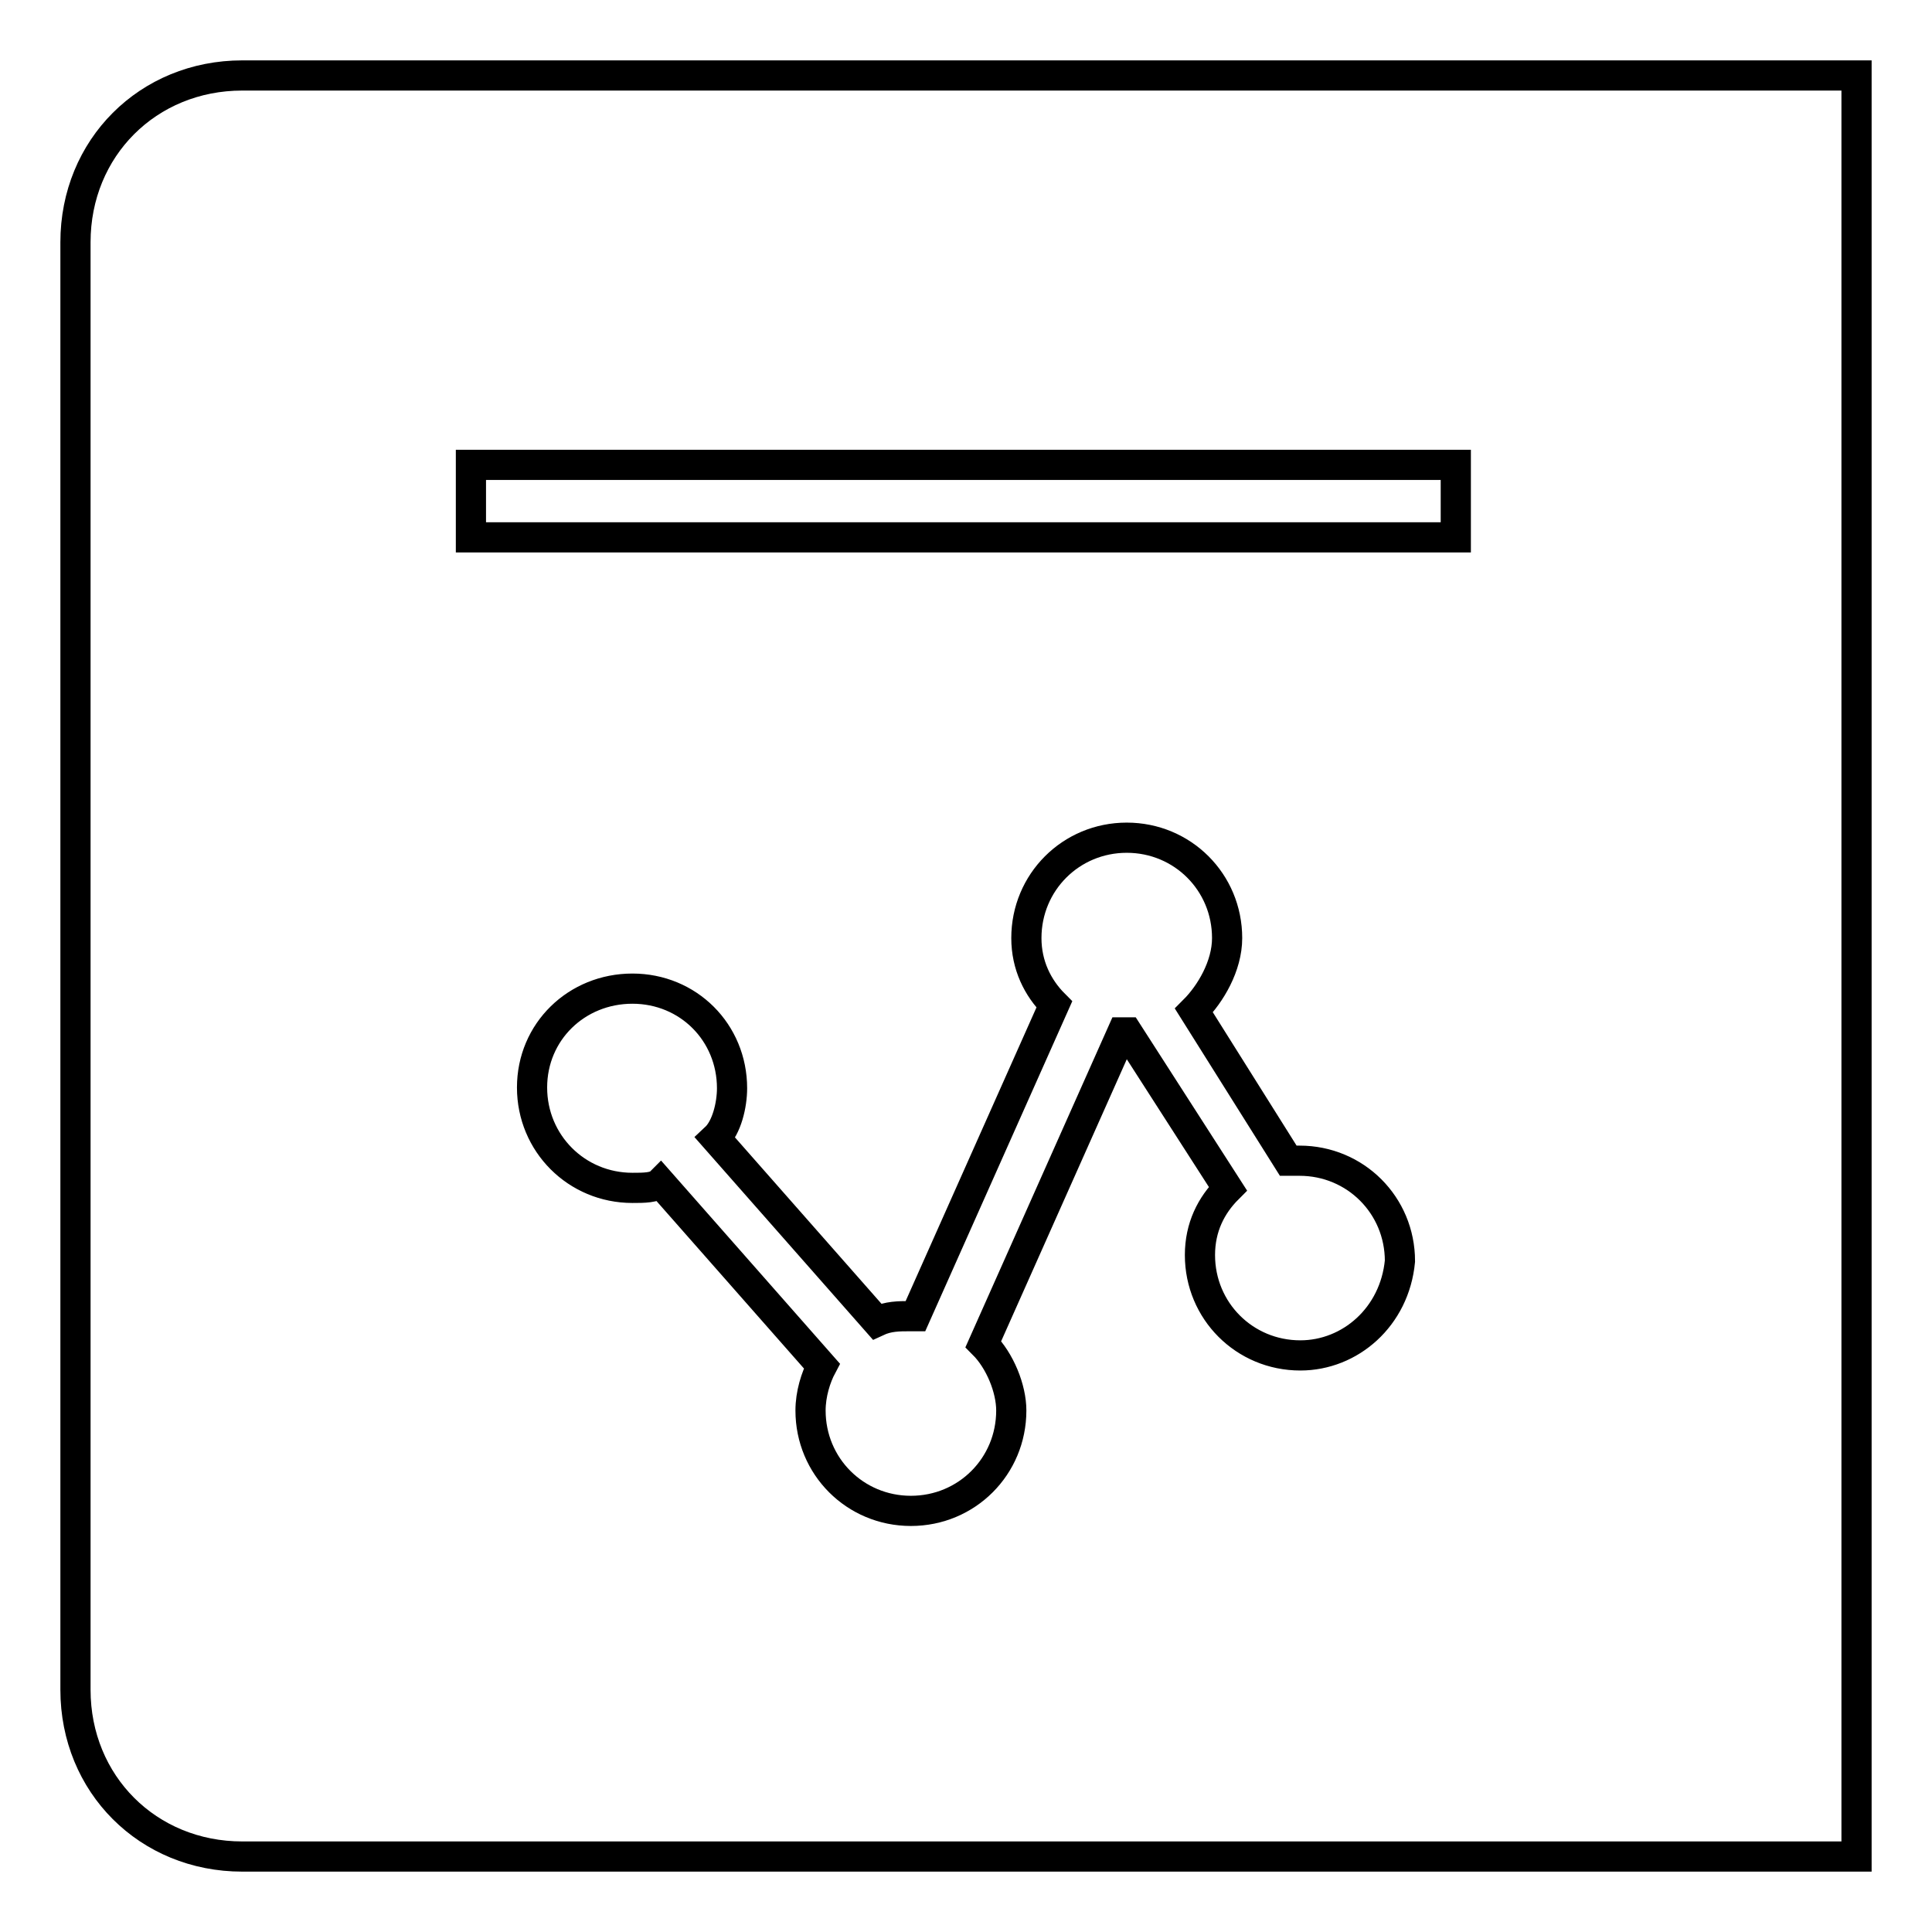 <?xml version="1.0" encoding="utf-8"?>
<!-- Svg Vector Icons : http://www.onlinewebfonts.com/icon -->
<!DOCTYPE svg PUBLIC "-//W3C//DTD SVG 1.1//EN" "http://www.w3.org/Graphics/SVG/1.1/DTD/svg11.dtd">
<svg version="1.1" xmlns="http://www.w3.org/2000/svg" xmlns:xlink="http://www.w3.org/1999/xlink" x="0px" y="0px" viewBox="0 0 256 256" enable-background="new 0 0 256 256" xml:space="preserve">
<g> <path stroke-width="4" fill-opacity="0" stroke="#000000"  d="M32.1,10C19.6,10,10,19.6,10,32.1v191.8c0,12.5,9.6,22.1,22.1,22.1H246V10H32.1z M172.3,179.6 c-7.4,0-13.3-5.9-13.3-13.3c0-3.7,1.5-6.6,3.7-8.8l-13.3-20.7h-0.7l-18.4,41.3c2.2,2.2,3.7,5.9,3.7,8.8c0,7.4-5.9,13.3-13.3,13.3 s-13.3-5.9-13.3-13.3c0-2.2,0.7-4.4,1.5-5.9l-21.4-24.3c-0.7,0.7-2.2,0.7-3.7,0.7c-7.4,0-13.3-5.9-13.3-13.3S76.4,131,83.8,131 S97,136.8,97,144.2c0,2.2-0.7,5.2-2.2,6.6l21.4,24.3c1.5-0.7,2.9-0.7,4.4-0.7h0.7l18.4-41.3c-2.2-2.2-3.7-5.2-3.7-8.8 c0-7.4,5.9-13.3,13.3-13.3s13.3,5.9,13.3,13.3c0,3.7-2.2,7.4-4.4,9.6l12.5,19.9h1.5c7.4,0,13.3,5.9,13.3,13.3 C184.8,174.5,178.9,179.6,172.3,179.6L172.3,179.6z M192.9,71.2H62.4v-9.6h130.5V71.2z"/></g>
</svg>